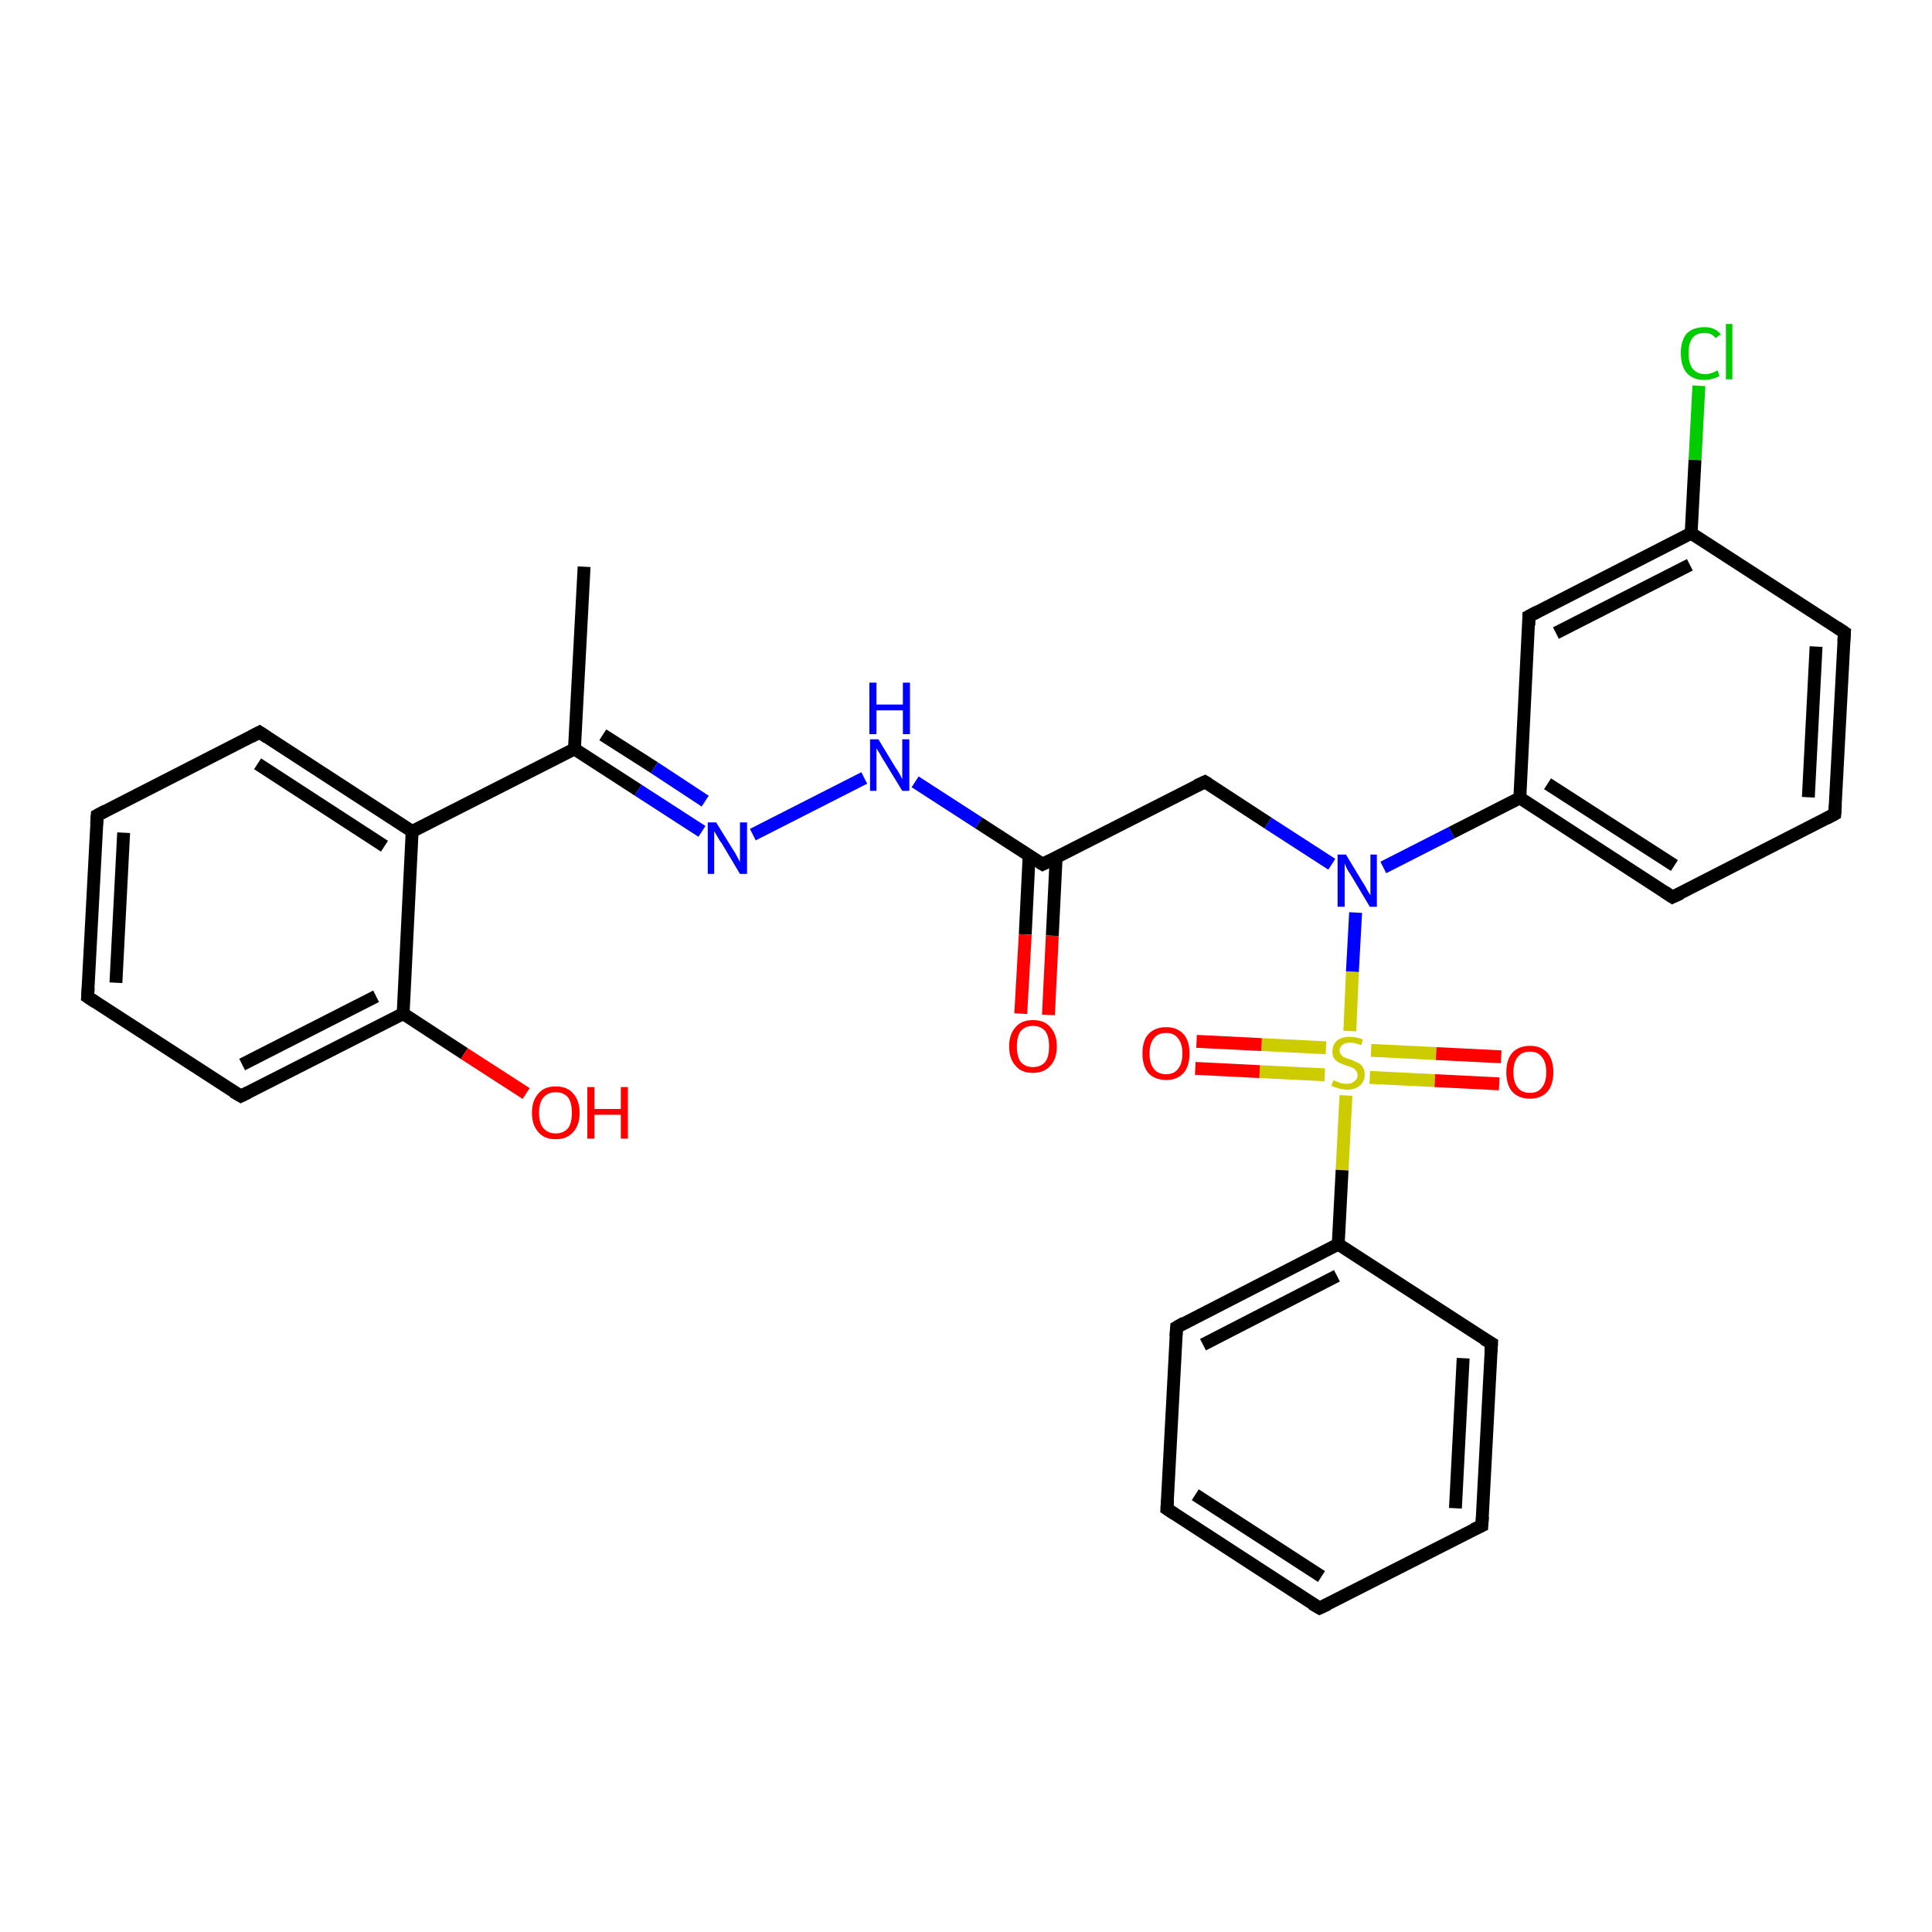 <?xml version='1.0' encoding='iso-8859-1'?>
<svg version='1.1' baseProfile='full'
              xmlns='http://www.w3.org/2000/svg'
                      xmlns:rdkit='http://www.rdkit.org/xml'
                      xmlns:xlink='http://www.w3.org/1999/xlink'
                  xml:space='preserve'
width='300px' height='300px' viewBox='0 0 300 300'>
<!-- END OF HEADER -->
<rect style='opacity:1.0;fill:#FFFFFF;stroke:none' width='300.0' height='300.0' x='0.0' y='0.0'> </rect>
<path class='bond-0 atom-0 atom-1' d='M 90.7,88.0 L 89.2,116.3' style='fill:none;fill-rule:evenodd;stroke:#000000;stroke-width:2.0px;stroke-linecap:butt;stroke-linejoin:miter;stroke-opacity:1' />
<path class='bond-1 atom-1 atom-2' d='M 89.2,116.3 L 99.1,122.7' style='fill:none;fill-rule:evenodd;stroke:#000000;stroke-width:2.0px;stroke-linecap:butt;stroke-linejoin:miter;stroke-opacity:1' />
<path class='bond-1 atom-1 atom-2' d='M 99.1,122.7 L 109.0,129.1' style='fill:none;fill-rule:evenodd;stroke:#0000FF;stroke-width:2.0px;stroke-linecap:butt;stroke-linejoin:miter;stroke-opacity:1' />
<path class='bond-1 atom-1 atom-2' d='M 93.6,114.1 L 101.6,119.2' style='fill:none;fill-rule:evenodd;stroke:#000000;stroke-width:2.0px;stroke-linecap:butt;stroke-linejoin:miter;stroke-opacity:1' />
<path class='bond-1 atom-1 atom-2' d='M 101.6,119.2 L 109.5,124.4' style='fill:none;fill-rule:evenodd;stroke:#0000FF;stroke-width:2.0px;stroke-linecap:butt;stroke-linejoin:miter;stroke-opacity:1' />
<path class='bond-2 atom-2 atom-3' d='M 116.9,129.6 L 134.2,120.8' style='fill:none;fill-rule:evenodd;stroke:#0000FF;stroke-width:2.0px;stroke-linecap:butt;stroke-linejoin:miter;stroke-opacity:1' />
<path class='bond-3 atom-3 atom-4' d='M 142.1,121.4 L 152.0,127.8' style='fill:none;fill-rule:evenodd;stroke:#0000FF;stroke-width:2.0px;stroke-linecap:butt;stroke-linejoin:miter;stroke-opacity:1' />
<path class='bond-3 atom-3 atom-4' d='M 152.0,127.8 L 161.9,134.2' style='fill:none;fill-rule:evenodd;stroke:#000000;stroke-width:2.0px;stroke-linecap:butt;stroke-linejoin:miter;stroke-opacity:1' />
<path class='bond-4 atom-4 atom-5' d='M 159.8,132.9 L 159.2,145.1' style='fill:none;fill-rule:evenodd;stroke:#000000;stroke-width:2.0px;stroke-linecap:butt;stroke-linejoin:miter;stroke-opacity:1' />
<path class='bond-4 atom-4 atom-5' d='M 159.2,145.1 L 158.5,157.4' style='fill:none;fill-rule:evenodd;stroke:#FF0000;stroke-width:2.0px;stroke-linecap:butt;stroke-linejoin:miter;stroke-opacity:1' />
<path class='bond-4 atom-4 atom-5' d='M 164.0,133.1 L 163.4,145.3' style='fill:none;fill-rule:evenodd;stroke:#000000;stroke-width:2.0px;stroke-linecap:butt;stroke-linejoin:miter;stroke-opacity:1' />
<path class='bond-4 atom-4 atom-5' d='M 163.4,145.3 L 162.8,157.6' style='fill:none;fill-rule:evenodd;stroke:#FF0000;stroke-width:2.0px;stroke-linecap:butt;stroke-linejoin:miter;stroke-opacity:1' />
<path class='bond-5 atom-4 atom-6' d='M 161.9,134.2 L 187.1,121.4' style='fill:none;fill-rule:evenodd;stroke:#000000;stroke-width:2.0px;stroke-linecap:butt;stroke-linejoin:miter;stroke-opacity:1' />
<path class='bond-6 atom-6 atom-7' d='M 187.1,121.4 L 196.9,127.8' style='fill:none;fill-rule:evenodd;stroke:#000000;stroke-width:2.0px;stroke-linecap:butt;stroke-linejoin:miter;stroke-opacity:1' />
<path class='bond-6 atom-6 atom-7' d='M 196.9,127.8 L 206.8,134.2' style='fill:none;fill-rule:evenodd;stroke:#0000FF;stroke-width:2.0px;stroke-linecap:butt;stroke-linejoin:miter;stroke-opacity:1' />
<path class='bond-7 atom-7 atom-8' d='M 214.8,134.7 L 225.4,129.3' style='fill:none;fill-rule:evenodd;stroke:#0000FF;stroke-width:2.0px;stroke-linecap:butt;stroke-linejoin:miter;stroke-opacity:1' />
<path class='bond-7 atom-7 atom-8' d='M 225.4,129.3 L 236.0,123.9' style='fill:none;fill-rule:evenodd;stroke:#000000;stroke-width:2.0px;stroke-linecap:butt;stroke-linejoin:miter;stroke-opacity:1' />
<path class='bond-8 atom-8 atom-9' d='M 236.0,123.9 L 259.7,139.3' style='fill:none;fill-rule:evenodd;stroke:#000000;stroke-width:2.0px;stroke-linecap:butt;stroke-linejoin:miter;stroke-opacity:1' />
<path class='bond-8 atom-8 atom-9' d='M 240.3,121.7 L 260.0,134.4' style='fill:none;fill-rule:evenodd;stroke:#000000;stroke-width:2.0px;stroke-linecap:butt;stroke-linejoin:miter;stroke-opacity:1' />
<path class='bond-9 atom-9 atom-10' d='M 259.7,139.3 L 284.9,126.4' style='fill:none;fill-rule:evenodd;stroke:#000000;stroke-width:2.0px;stroke-linecap:butt;stroke-linejoin:miter;stroke-opacity:1' />
<path class='bond-10 atom-10 atom-11' d='M 284.9,126.4 L 286.4,98.2' style='fill:none;fill-rule:evenodd;stroke:#000000;stroke-width:2.0px;stroke-linecap:butt;stroke-linejoin:miter;stroke-opacity:1' />
<path class='bond-10 atom-10 atom-11' d='M 280.8,123.8 L 282.0,100.4' style='fill:none;fill-rule:evenodd;stroke:#000000;stroke-width:2.0px;stroke-linecap:butt;stroke-linejoin:miter;stroke-opacity:1' />
<path class='bond-11 atom-11 atom-12' d='M 286.4,98.2 L 262.6,82.8' style='fill:none;fill-rule:evenodd;stroke:#000000;stroke-width:2.0px;stroke-linecap:butt;stroke-linejoin:miter;stroke-opacity:1' />
<path class='bond-12 atom-12 atom-13' d='M 262.6,82.8 L 263.2,71.4' style='fill:none;fill-rule:evenodd;stroke:#000000;stroke-width:2.0px;stroke-linecap:butt;stroke-linejoin:miter;stroke-opacity:1' />
<path class='bond-12 atom-12 atom-13' d='M 263.2,71.4 L 263.8,59.9' style='fill:none;fill-rule:evenodd;stroke:#00CC00;stroke-width:2.0px;stroke-linecap:butt;stroke-linejoin:miter;stroke-opacity:1' />
<path class='bond-13 atom-12 atom-14' d='M 262.6,82.8 L 237.4,95.7' style='fill:none;fill-rule:evenodd;stroke:#000000;stroke-width:2.0px;stroke-linecap:butt;stroke-linejoin:miter;stroke-opacity:1' />
<path class='bond-13 atom-12 atom-14' d='M 262.4,87.7 L 241.6,98.3' style='fill:none;fill-rule:evenodd;stroke:#000000;stroke-width:2.0px;stroke-linecap:butt;stroke-linejoin:miter;stroke-opacity:1' />
<path class='bond-14 atom-7 atom-15' d='M 210.5,141.7 L 210.0,150.9' style='fill:none;fill-rule:evenodd;stroke:#0000FF;stroke-width:2.0px;stroke-linecap:butt;stroke-linejoin:miter;stroke-opacity:1' />
<path class='bond-14 atom-7 atom-15' d='M 210.0,150.9 L 209.6,160.1' style='fill:none;fill-rule:evenodd;stroke:#CCCC00;stroke-width:2.0px;stroke-linecap:butt;stroke-linejoin:miter;stroke-opacity:1' />
<path class='bond-15 atom-15 atom-16' d='M 212.7,167.3 L 222.8,167.8' style='fill:none;fill-rule:evenodd;stroke:#CCCC00;stroke-width:2.0px;stroke-linecap:butt;stroke-linejoin:miter;stroke-opacity:1' />
<path class='bond-15 atom-15 atom-16' d='M 222.8,167.8 L 232.8,168.3' style='fill:none;fill-rule:evenodd;stroke:#FF0000;stroke-width:2.0px;stroke-linecap:butt;stroke-linejoin:miter;stroke-opacity:1' />
<path class='bond-15 atom-15 atom-16' d='M 212.9,163.1 L 223.0,163.6' style='fill:none;fill-rule:evenodd;stroke:#CCCC00;stroke-width:2.0px;stroke-linecap:butt;stroke-linejoin:miter;stroke-opacity:1' />
<path class='bond-15 atom-15 atom-16' d='M 223.0,163.6 L 233.1,164.1' style='fill:none;fill-rule:evenodd;stroke:#FF0000;stroke-width:2.0px;stroke-linecap:butt;stroke-linejoin:miter;stroke-opacity:1' />
<path class='bond-16 atom-15 atom-17' d='M 205.9,162.7 L 195.9,162.2' style='fill:none;fill-rule:evenodd;stroke:#CCCC00;stroke-width:2.0px;stroke-linecap:butt;stroke-linejoin:miter;stroke-opacity:1' />
<path class='bond-16 atom-15 atom-17' d='M 195.9,162.2 L 185.8,161.7' style='fill:none;fill-rule:evenodd;stroke:#FF0000;stroke-width:2.0px;stroke-linecap:butt;stroke-linejoin:miter;stroke-opacity:1' />
<path class='bond-16 atom-15 atom-17' d='M 205.7,166.9 L 195.6,166.4' style='fill:none;fill-rule:evenodd;stroke:#CCCC00;stroke-width:2.0px;stroke-linecap:butt;stroke-linejoin:miter;stroke-opacity:1' />
<path class='bond-16 atom-15 atom-17' d='M 195.6,166.4 L 185.6,165.9' style='fill:none;fill-rule:evenodd;stroke:#FF0000;stroke-width:2.0px;stroke-linecap:butt;stroke-linejoin:miter;stroke-opacity:1' />
<path class='bond-17 atom-15 atom-18' d='M 209.0,170.1 L 208.4,181.7' style='fill:none;fill-rule:evenodd;stroke:#CCCC00;stroke-width:2.0px;stroke-linecap:butt;stroke-linejoin:miter;stroke-opacity:1' />
<path class='bond-17 atom-15 atom-18' d='M 208.4,181.7 L 207.8,193.2' style='fill:none;fill-rule:evenodd;stroke:#000000;stroke-width:2.0px;stroke-linecap:butt;stroke-linejoin:miter;stroke-opacity:1' />
<path class='bond-18 atom-18 atom-19' d='M 207.8,193.2 L 182.7,206.1' style='fill:none;fill-rule:evenodd;stroke:#000000;stroke-width:2.0px;stroke-linecap:butt;stroke-linejoin:miter;stroke-opacity:1' />
<path class='bond-18 atom-18 atom-19' d='M 207.6,198.1 L 186.8,208.8' style='fill:none;fill-rule:evenodd;stroke:#000000;stroke-width:2.0px;stroke-linecap:butt;stroke-linejoin:miter;stroke-opacity:1' />
<path class='bond-19 atom-19 atom-20' d='M 182.7,206.1 L 181.2,234.3' style='fill:none;fill-rule:evenodd;stroke:#000000;stroke-width:2.0px;stroke-linecap:butt;stroke-linejoin:miter;stroke-opacity:1' />
<path class='bond-20 atom-20 atom-21' d='M 181.2,234.3 L 204.9,249.7' style='fill:none;fill-rule:evenodd;stroke:#000000;stroke-width:2.0px;stroke-linecap:butt;stroke-linejoin:miter;stroke-opacity:1' />
<path class='bond-20 atom-20 atom-21' d='M 185.6,232.1 L 205.2,244.8' style='fill:none;fill-rule:evenodd;stroke:#000000;stroke-width:2.0px;stroke-linecap:butt;stroke-linejoin:miter;stroke-opacity:1' />
<path class='bond-21 atom-21 atom-22' d='M 204.9,249.7 L 230.1,236.9' style='fill:none;fill-rule:evenodd;stroke:#000000;stroke-width:2.0px;stroke-linecap:butt;stroke-linejoin:miter;stroke-opacity:1' />
<path class='bond-22 atom-22 atom-23' d='M 230.1,236.9 L 231.6,208.6' style='fill:none;fill-rule:evenodd;stroke:#000000;stroke-width:2.0px;stroke-linecap:butt;stroke-linejoin:miter;stroke-opacity:1' />
<path class='bond-22 atom-22 atom-23' d='M 226.0,234.2 L 227.2,210.9' style='fill:none;fill-rule:evenodd;stroke:#000000;stroke-width:2.0px;stroke-linecap:butt;stroke-linejoin:miter;stroke-opacity:1' />
<path class='bond-23 atom-1 atom-24' d='M 89.2,116.3 L 64.0,129.1' style='fill:none;fill-rule:evenodd;stroke:#000000;stroke-width:2.0px;stroke-linecap:butt;stroke-linejoin:miter;stroke-opacity:1' />
<path class='bond-24 atom-24 atom-25' d='M 64.0,129.1 L 40.3,113.7' style='fill:none;fill-rule:evenodd;stroke:#000000;stroke-width:2.0px;stroke-linecap:butt;stroke-linejoin:miter;stroke-opacity:1' />
<path class='bond-24 atom-24 atom-25' d='M 59.7,131.4 L 40.0,118.6' style='fill:none;fill-rule:evenodd;stroke:#000000;stroke-width:2.0px;stroke-linecap:butt;stroke-linejoin:miter;stroke-opacity:1' />
<path class='bond-25 atom-25 atom-26' d='M 40.3,113.7 L 15.1,126.6' style='fill:none;fill-rule:evenodd;stroke:#000000;stroke-width:2.0px;stroke-linecap:butt;stroke-linejoin:miter;stroke-opacity:1' />
<path class='bond-26 atom-26 atom-27' d='M 15.1,126.6 L 13.6,154.8' style='fill:none;fill-rule:evenodd;stroke:#000000;stroke-width:2.0px;stroke-linecap:butt;stroke-linejoin:miter;stroke-opacity:1' />
<path class='bond-26 atom-26 atom-27' d='M 19.2,129.3 L 18.0,152.6' style='fill:none;fill-rule:evenodd;stroke:#000000;stroke-width:2.0px;stroke-linecap:butt;stroke-linejoin:miter;stroke-opacity:1' />
<path class='bond-27 atom-27 atom-28' d='M 13.6,154.8 L 37.4,170.2' style='fill:none;fill-rule:evenodd;stroke:#000000;stroke-width:2.0px;stroke-linecap:butt;stroke-linejoin:miter;stroke-opacity:1' />
<path class='bond-28 atom-28 atom-29' d='M 37.4,170.2 L 62.6,157.4' style='fill:none;fill-rule:evenodd;stroke:#000000;stroke-width:2.0px;stroke-linecap:butt;stroke-linejoin:miter;stroke-opacity:1' />
<path class='bond-28 atom-28 atom-29' d='M 37.6,165.3 L 58.4,154.7' style='fill:none;fill-rule:evenodd;stroke:#000000;stroke-width:2.0px;stroke-linecap:butt;stroke-linejoin:miter;stroke-opacity:1' />
<path class='bond-29 atom-29 atom-30' d='M 62.6,157.4 L 72.1,163.6' style='fill:none;fill-rule:evenodd;stroke:#000000;stroke-width:2.0px;stroke-linecap:butt;stroke-linejoin:miter;stroke-opacity:1' />
<path class='bond-29 atom-29 atom-30' d='M 72.1,163.6 L 81.7,169.8' style='fill:none;fill-rule:evenodd;stroke:#FF0000;stroke-width:2.0px;stroke-linecap:butt;stroke-linejoin:miter;stroke-opacity:1' />
<path class='bond-30 atom-14 atom-8' d='M 237.4,95.7 L 236.0,123.9' style='fill:none;fill-rule:evenodd;stroke:#000000;stroke-width:2.0px;stroke-linecap:butt;stroke-linejoin:miter;stroke-opacity:1' />
<path class='bond-31 atom-23 atom-18' d='M 231.6,208.6 L 207.8,193.2' style='fill:none;fill-rule:evenodd;stroke:#000000;stroke-width:2.0px;stroke-linecap:butt;stroke-linejoin:miter;stroke-opacity:1' />
<path class='bond-32 atom-29 atom-24' d='M 62.6,157.4 L 64.0,129.1' style='fill:none;fill-rule:evenodd;stroke:#000000;stroke-width:2.0px;stroke-linecap:butt;stroke-linejoin:miter;stroke-opacity:1' />
<path d='M 161.4,133.9 L 161.9,134.2 L 163.1,133.6' style='fill:none;stroke:#000000;stroke-width:2.0px;stroke-linecap:butt;stroke-linejoin:miter;stroke-opacity:1;' />
<path d='M 185.8,122.0 L 187.1,121.4 L 187.6,121.7' style='fill:none;stroke:#000000;stroke-width:2.0px;stroke-linecap:butt;stroke-linejoin:miter;stroke-opacity:1;' />
<path d='M 258.5,138.5 L 259.7,139.3 L 261.0,138.7' style='fill:none;stroke:#000000;stroke-width:2.0px;stroke-linecap:butt;stroke-linejoin:miter;stroke-opacity:1;' />
<path d='M 283.6,127.1 L 284.9,126.4 L 285.0,125.0' style='fill:none;stroke:#000000;stroke-width:2.0px;stroke-linecap:butt;stroke-linejoin:miter;stroke-opacity:1;' />
<path d='M 286.3,99.6 L 286.4,98.2 L 285.2,97.4' style='fill:none;stroke:#000000;stroke-width:2.0px;stroke-linecap:butt;stroke-linejoin:miter;stroke-opacity:1;' />
<path d='M 238.7,95.0 L 237.4,95.7 L 237.4,97.1' style='fill:none;stroke:#000000;stroke-width:2.0px;stroke-linecap:butt;stroke-linejoin:miter;stroke-opacity:1;' />
<path d='M 183.9,205.4 L 182.7,206.1 L 182.6,207.5' style='fill:none;stroke:#000000;stroke-width:2.0px;stroke-linecap:butt;stroke-linejoin:miter;stroke-opacity:1;' />
<path d='M 181.3,232.9 L 181.2,234.3 L 182.4,235.1' style='fill:none;stroke:#000000;stroke-width:2.0px;stroke-linecap:butt;stroke-linejoin:miter;stroke-opacity:1;' />
<path d='M 203.7,249.0 L 204.9,249.7 L 206.2,249.1' style='fill:none;stroke:#000000;stroke-width:2.0px;stroke-linecap:butt;stroke-linejoin:miter;stroke-opacity:1;' />
<path d='M 228.8,237.5 L 230.1,236.9 L 230.2,235.5' style='fill:none;stroke:#000000;stroke-width:2.0px;stroke-linecap:butt;stroke-linejoin:miter;stroke-opacity:1;' />
<path d='M 231.5,210.0 L 231.6,208.6 L 230.4,207.9' style='fill:none;stroke:#000000;stroke-width:2.0px;stroke-linecap:butt;stroke-linejoin:miter;stroke-opacity:1;' />
<path d='M 41.5,114.5 L 40.3,113.7 L 39.0,114.4' style='fill:none;stroke:#000000;stroke-width:2.0px;stroke-linecap:butt;stroke-linejoin:miter;stroke-opacity:1;' />
<path d='M 16.4,125.9 L 15.1,126.6 L 15.0,128.0' style='fill:none;stroke:#000000;stroke-width:2.0px;stroke-linecap:butt;stroke-linejoin:miter;stroke-opacity:1;' />
<path d='M 13.7,153.4 L 13.6,154.8 L 14.8,155.6' style='fill:none;stroke:#000000;stroke-width:2.0px;stroke-linecap:butt;stroke-linejoin:miter;stroke-opacity:1;' />
<path d='M 36.2,169.5 L 37.4,170.2 L 38.6,169.6' style='fill:none;stroke:#000000;stroke-width:2.0px;stroke-linecap:butt;stroke-linejoin:miter;stroke-opacity:1;' />
<path class='atom-2' d='M 111.2 127.7
L 113.8 131.9
Q 114.1 132.3, 114.5 133.1
Q 114.9 133.8, 114.9 133.9
L 114.9 127.7
L 116.0 127.7
L 116.0 135.7
L 114.9 135.7
L 112.1 131.0
Q 111.7 130.5, 111.4 129.9
Q 111.0 129.2, 110.9 129.1
L 110.9 135.7
L 109.9 135.7
L 109.9 127.7
L 111.2 127.7
' fill='#0000FF'/>
<path class='atom-3' d='M 136.4 114.8
L 139.0 119.1
Q 139.3 119.5, 139.7 120.2
Q 140.1 121.0, 140.1 121.0
L 140.1 114.8
L 141.2 114.8
L 141.2 122.8
L 140.1 122.8
L 137.3 118.2
Q 136.9 117.6, 136.6 117.0
Q 136.2 116.4, 136.1 116.2
L 136.1 122.8
L 135.1 122.8
L 135.1 114.8
L 136.4 114.8
' fill='#0000FF'/>
<path class='atom-3' d='M 135.0 106.0
L 136.1 106.0
L 136.1 109.4
L 140.2 109.4
L 140.2 106.0
L 141.3 106.0
L 141.3 114.0
L 140.2 114.0
L 140.2 110.3
L 136.1 110.3
L 136.1 114.0
L 135.0 114.0
L 135.0 106.0
' fill='#0000FF'/>
<path class='atom-5' d='M 156.7 162.5
Q 156.7 160.6, 157.7 159.5
Q 158.6 158.4, 160.4 158.4
Q 162.2 158.4, 163.1 159.5
Q 164.1 160.6, 164.1 162.5
Q 164.1 164.4, 163.1 165.5
Q 162.1 166.6, 160.4 166.6
Q 158.6 166.6, 157.7 165.5
Q 156.7 164.4, 156.7 162.5
M 160.4 165.7
Q 161.6 165.7, 162.3 164.9
Q 162.9 164.1, 162.9 162.5
Q 162.9 160.9, 162.3 160.1
Q 161.6 159.3, 160.4 159.3
Q 159.2 159.3, 158.5 160.1
Q 157.9 160.9, 157.9 162.5
Q 157.9 164.1, 158.5 164.9
Q 159.2 165.7, 160.4 165.7
' fill='#FF0000'/>
<path class='atom-7' d='M 209.0 132.7
L 211.6 137.0
Q 211.9 137.4, 212.3 138.2
Q 212.7 138.9, 212.8 139.0
L 212.8 132.7
L 213.8 132.7
L 213.8 140.8
L 212.7 140.8
L 209.9 136.1
Q 209.6 135.6, 209.2 135.0
Q 208.9 134.3, 208.8 134.1
L 208.8 140.8
L 207.7 140.8
L 207.7 132.7
L 209.0 132.7
' fill='#0000FF'/>
<path class='atom-13' d='M 261.0 54.8
Q 261.0 52.9, 261.9 51.8
Q 262.9 50.8, 264.7 50.8
Q 266.3 50.8, 267.2 51.9
L 266.4 52.5
Q 265.8 51.7, 264.7 51.7
Q 263.4 51.7, 262.8 52.5
Q 262.2 53.3, 262.2 54.8
Q 262.2 56.4, 262.8 57.2
Q 263.5 58.1, 264.8 58.1
Q 265.7 58.1, 266.7 57.5
L 267.0 58.4
Q 266.6 58.6, 266.0 58.8
Q 265.3 59.0, 264.6 59.0
Q 262.9 59.0, 261.9 57.9
Q 261.0 56.8, 261.0 54.8
' fill='#00CC00'/>
<path class='atom-13' d='M 268.0 50.3
L 269.0 50.3
L 269.0 58.9
L 268.0 58.9
L 268.0 50.3
' fill='#00CC00'/>
<path class='atom-15' d='M 207.1 167.7
Q 207.1 167.8, 207.5 167.9
Q 207.9 168.1, 208.3 168.2
Q 208.7 168.3, 209.1 168.3
Q 209.9 168.3, 210.3 167.9
Q 210.8 167.6, 210.8 166.9
Q 210.8 166.5, 210.5 166.2
Q 210.3 165.9, 210.0 165.8
Q 209.6 165.6, 209.1 165.5
Q 208.4 165.2, 207.9 165.0
Q 207.5 164.8, 207.2 164.4
Q 206.9 164.0, 206.9 163.3
Q 206.9 162.2, 207.6 161.6
Q 208.3 161.0, 209.6 161.0
Q 210.6 161.0, 211.6 161.4
L 211.4 162.3
Q 210.4 161.9, 209.7 161.9
Q 208.9 161.9, 208.5 162.2
Q 208.0 162.6, 208.0 163.1
Q 208.0 163.5, 208.3 163.8
Q 208.5 164.1, 208.8 164.2
Q 209.1 164.4, 209.7 164.5
Q 210.4 164.8, 210.8 165.0
Q 211.3 165.2, 211.6 165.7
Q 211.9 166.1, 211.9 166.9
Q 211.9 168.0, 211.1 168.6
Q 210.4 169.2, 209.2 169.2
Q 208.5 169.2, 207.9 169.0
Q 207.4 168.9, 206.7 168.6
L 207.1 167.7
' fill='#CCCC00'/>
<path class='atom-16' d='M 233.9 166.5
Q 233.9 164.6, 234.8 163.5
Q 235.8 162.4, 237.6 162.4
Q 239.3 162.4, 240.3 163.5
Q 241.2 164.6, 241.2 166.5
Q 241.2 168.4, 240.3 169.5
Q 239.3 170.6, 237.6 170.6
Q 235.8 170.6, 234.8 169.5
Q 233.9 168.4, 233.9 166.5
M 237.6 169.7
Q 238.8 169.7, 239.4 168.9
Q 240.1 168.1, 240.1 166.5
Q 240.1 164.9, 239.4 164.1
Q 238.8 163.3, 237.6 163.3
Q 236.3 163.3, 235.7 164.1
Q 235.0 164.9, 235.0 166.5
Q 235.0 168.1, 235.7 168.9
Q 236.3 169.7, 237.6 169.7
' fill='#FF0000'/>
<path class='atom-17' d='M 177.4 163.6
Q 177.4 161.6, 178.3 160.6
Q 179.3 159.5, 181.1 159.5
Q 182.8 159.5, 183.8 160.6
Q 184.7 161.6, 184.7 163.6
Q 184.7 165.5, 183.8 166.6
Q 182.8 167.7, 181.1 167.7
Q 179.3 167.7, 178.3 166.6
Q 177.4 165.5, 177.4 163.6
M 181.1 166.8
Q 182.3 166.8, 182.9 166.0
Q 183.6 165.2, 183.6 163.6
Q 183.6 162.0, 182.9 161.2
Q 182.3 160.4, 181.1 160.4
Q 179.8 160.4, 179.2 161.2
Q 178.5 162.0, 178.5 163.6
Q 178.5 165.2, 179.2 166.0
Q 179.8 166.8, 181.1 166.8
' fill='#FF0000'/>
<path class='atom-30' d='M 82.6 172.8
Q 82.6 170.9, 83.6 169.8
Q 84.5 168.7, 86.3 168.7
Q 88.1 168.7, 89.0 169.8
Q 90.0 170.9, 90.0 172.8
Q 90.0 174.7, 89.0 175.8
Q 88.0 176.9, 86.3 176.9
Q 84.5 176.9, 83.6 175.8
Q 82.6 174.7, 82.6 172.8
M 86.3 176.0
Q 87.5 176.0, 88.2 175.2
Q 88.8 174.4, 88.8 172.8
Q 88.8 171.2, 88.2 170.4
Q 87.5 169.6, 86.3 169.6
Q 85.1 169.6, 84.4 170.4
Q 83.7 171.2, 83.7 172.8
Q 83.7 174.4, 84.4 175.2
Q 85.1 176.0, 86.3 176.0
' fill='#FF0000'/>
<path class='atom-30' d='M 91.2 168.8
L 92.3 168.8
L 92.3 172.2
L 96.4 172.2
L 96.4 168.8
L 97.5 168.8
L 97.5 176.8
L 96.4 176.8
L 96.4 173.1
L 92.3 173.1
L 92.3 176.8
L 91.2 176.8
L 91.2 168.8
' fill='#FF0000'/>
</svg>

